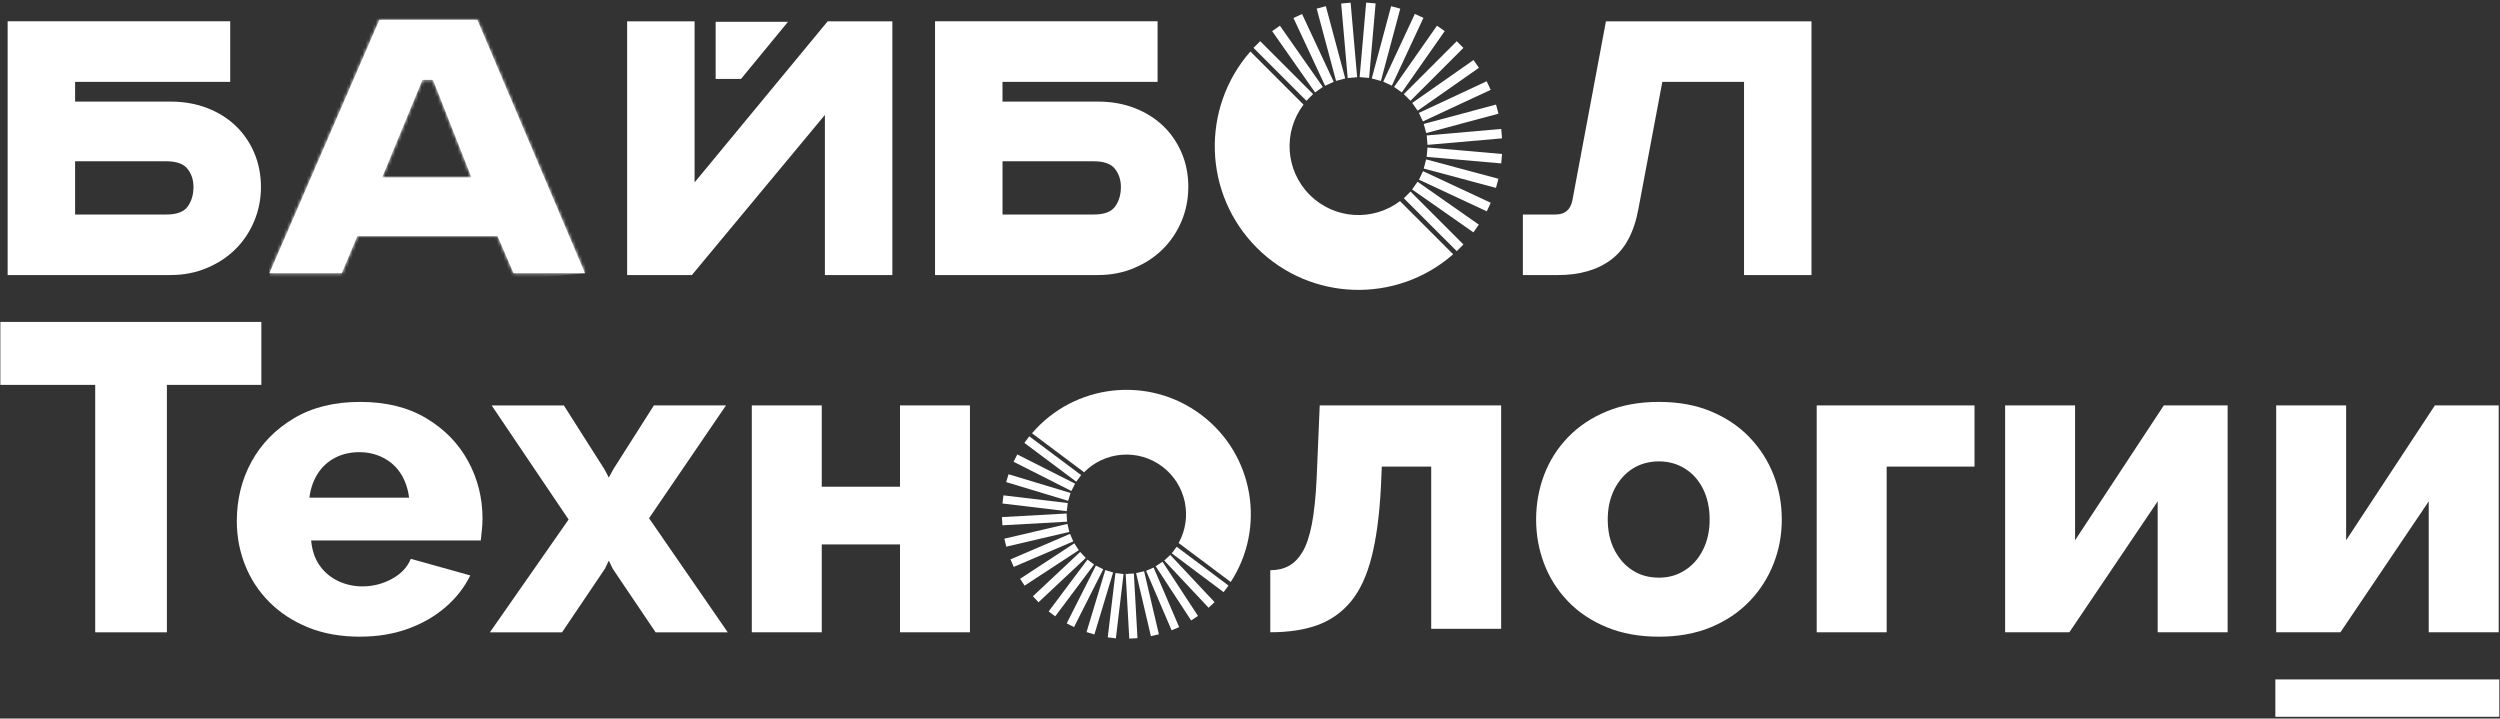 <?xml version="1.0" encoding="UTF-8"?> <svg xmlns="http://www.w3.org/2000/svg" width="762" height="219" viewBox="0 0 762 219" fill="none"><rect x="0" y="0" width="762" height="219" fill="#333333" stroke="none"/><path fill-rule="evenodd" clip-rule="evenodd" d="M63.11 81.671C66.51 80.231 69.42 78.291 71.85 75.861C74.27 73.441 76.16 70.591 77.51 67.331C78.87 64.071 79.54 60.621 79.54 56.981C79.54 53.341 78.86 49.811 77.51 46.631C76.16 43.461 74.3 40.711 71.87 38.391C69.44 36.061 66.53 34.231 63.15 32.931C59.74 31.621 56.04 30.971 52.05 30.971H22.89V24.951H70.17V6.491H2.33V83.831H51.98C55.99 83.831 59.69 83.111 63.1 81.661L63.11 81.671ZM22.89 65.381V49.151H50.6C53.78 49.151 55.94 49.921 57.15 51.461C58.37 53.001 58.97 54.841 58.97 56.981C58.97 59.321 58.39 61.301 57.23 62.931C56.06 64.561 53.92 65.381 50.75 65.381H22.89Z" fill="white"></path><path fill-rule="evenodd" clip-rule="evenodd" d="M240.17 6.651H218.13V24.061H225.86L240.17 6.651Z" fill="white"></path><path fill-rule="evenodd" clip-rule="evenodd" d="M489.49 6.501L479.27 61.041C478.71 63.931 476.99 65.381 474.1 65.381H464.17V83.841H474.8C481.51 83.841 486.97 82.261 491.16 79.081C495.36 75.911 498.11 70.741 499.41 63.551L506.68 24.951H531.58V83.841H552.14V6.501H489.48H489.49Z" fill="white"></path><path fill-rule="evenodd" clip-rule="evenodd" d="M211.71 55.591V6.501H191.15V83.841H210.88L251.43 35.031V83.841H271.99V6.501H252.27L211.71 55.591Z" fill="white"></path><path fill-rule="evenodd" clip-rule="evenodd" d="M362.2 56.981C362.2 53.261 361.53 49.811 360.18 46.631C358.82 43.461 356.96 40.711 354.54 38.391C352.11 36.061 349.2 34.231 345.82 32.931C342.42 31.621 338.71 30.971 334.72 30.971H305.56V24.951H352.83V6.491H285V83.831H334.65C338.65 83.831 342.36 83.111 345.76 81.661C349.17 80.221 352.08 78.281 354.5 75.851C356.93 73.431 358.81 70.581 360.17 67.321C361.52 64.061 362.2 60.611 362.19 56.971L362.2 56.981ZM339.9 62.931C338.74 64.561 336.59 65.381 333.42 65.381H305.57V49.151H333.28C336.45 49.151 338.62 49.921 339.83 51.461C341.04 53.001 341.65 54.841 341.65 56.981C341.65 59.321 341.07 61.301 339.9 62.931Z" fill="white"></path><path d="M426.72 61.301C418.49 67.541 406.72 66.911 399.21 59.401C391.7 51.891 391.07 40.121 397.31 31.891L381.12 15.701C366.02 32.901 366.67 59.111 383.09 75.531C399.51 91.951 425.71 92.601 442.92 77.501L426.73 61.311L426.72 61.301Z" fill="white"></path><path d="M384.108 12.55L382.065 14.594L398.187 30.716L400.231 28.672L384.108 12.55Z" fill="white"></path><path d="M390.118 7.835L387.75 9.493L400.831 28.168L403.198 26.509L390.118 7.835Z" fill="white"></path><path d="M396.864 4.262L394.246 5.484L403.889 26.145L406.507 24.922L396.864 4.262Z" fill="white"></path><path d="M404.116 1.884L401.325 2.633L407.23 24.655L410.021 23.906L404.116 1.884Z" fill="white"></path><path d="M411.67 0.818L408.791 1.07L410.778 23.784L413.657 23.532L411.67 0.818Z" fill="white"></path><path d="M416.407 0.793L414.419 23.506L417.298 23.758L419.286 1.045L416.407 0.793Z" fill="white"></path><path d="M424.01 1.894L418.109 23.917L420.9 24.665L426.801 2.642L424.01 1.894Z" fill="white"></path><path d="M431.244 4.23L421.612 24.895L424.232 26.116L433.864 5.451L431.244 4.23Z" fill="white"></path><path d="M437.987 7.833L424.913 26.512L427.273 28.163L440.347 9.484L437.987 7.833Z" fill="white"></path><path d="M444.011 12.564L427.886 28.684L429.922 30.72L446.047 14.601L444.011 12.564Z" fill="white"></path><path d="M449.123 18.299L430.441 31.37L432.098 33.738L450.779 20.667L449.123 18.299Z" fill="white"></path><path d="M453.143 24.766L432.48 34.405L433.698 37.015L454.36 27.376L453.143 24.766Z" fill="white"></path><path d="M455.99 31.871L433.958 37.774L434.703 40.556L456.736 34.653L455.99 31.871Z" fill="white"></path><path d="M457.571 39.301L434.857 41.284L435.107 44.153L457.821 42.17L457.571 39.301Z" fill="white"></path><path d="M435.099 44.952L434.849 47.821L457.572 49.805L457.823 46.936L435.099 44.952Z" fill="white"></path><path d="M434.692 48.587L433.946 51.369L455.969 57.27L456.715 54.488L434.692 48.587Z" fill="white"></path><path d="M433.726 52.167L432.508 54.776L453.168 64.419L454.386 61.81L433.726 52.167Z" fill="white"></path><path d="M432.066 55.394L430.414 57.753L449.093 70.827L450.745 68.468L432.066 55.394Z" fill="white"></path><path d="M429.93 58.391L427.89 60.431L444.02 76.551L446.05 74.511L429.93 58.391Z" fill="white"></path><path d="M128.76 24.351H131.97L143.7 54.09H116.48L128.76 24.351ZM115.63 6.061L82.12 83.27H104.18L108.93 71.96H151.65L156.53 83.27H178.31L145.5 6.061H115.62H115.63Z" fill="white"></path><mask id="mask0_192_73" style="mask-type:luminance" maskUnits="userSpaceOnUse" x="82" y="6" width="97" height="78"><path d="M128.76 24.351H131.97L143.7 54.09H116.48L128.76 24.351ZM115.63 6.061L82.12 83.27H104.18L108.93 71.96H151.65L156.53 83.27H178.31L145.5 6.061H115.62H115.63Z" fill="white"></path></mask><g mask="url(#mask0_192_73)"><path d="M177.447 -3.078L74.778 6.771L82.996 92.428L185.665 82.579L177.447 -3.078Z" fill="white"></path></g><path d="M79.65 117.311H50.87V192.731H29.02V117.311H0.11V98.121H79.66V117.311H79.65Z" fill="white"></path><path d="M109.76 194.061C103.81 194.061 98.52 193.111 93.9 191.231C89.28 189.341 85.35 186.771 82.11 183.521C78.86 180.271 76.4 176.511 74.71 172.251C73.02 167.991 72.18 163.531 72.18 158.881C72.18 152.251 73.66 146.211 76.64 140.761C79.61 135.311 83.9 130.901 89.5 127.541C95.1 124.181 101.85 122.501 109.76 122.501C117.67 122.501 124.39 124.161 129.94 127.491C135.49 130.811 139.74 135.161 142.67 140.541C145.6 145.921 147.07 151.761 147.07 158.051C147.07 159.271 147 160.481 146.87 161.661C146.74 162.841 146.63 163.871 146.54 164.741H94.84C95.11 167.761 95.97 170.311 97.44 172.381C98.91 174.451 100.79 176.031 103.1 177.111C105.41 178.191 107.85 178.731 110.43 178.731C113.63 178.731 116.63 177.981 119.42 176.461C122.22 174.951 124.15 172.911 125.22 170.331L143.34 175.391C141.56 179.031 139.05 182.251 135.81 185.051C132.57 187.851 128.75 190.051 124.35 191.651C119.95 193.251 115.09 194.051 109.76 194.051V194.061ZM94.31 151.681H124.69C124.33 148.881 123.49 146.451 122.16 144.371C120.83 142.291 119.05 140.681 116.83 139.541C114.61 138.391 112.17 137.821 109.5 137.821C106.83 137.821 104.28 138.391 102.1 139.541C99.92 140.691 98.17 142.291 96.84 144.371C95.51 146.451 94.66 148.881 94.31 151.681Z" fill="white"></path><path d="M171.86 123.571L184.25 143.071L185.58 145.571L186.91 143.071L199.3 123.571H221.28L197.83 157.951L221.82 192.731H199.83L186.77 173.371L185.57 170.871L184.37 173.371L171.31 192.731H149.32L173.31 158.351L149.86 123.581H171.85L171.86 123.571Z" fill="white"></path><path d="M229.15 192.721V123.571H250.47V148.351H274.32V123.571H295.64V192.721H274.32V165.941H250.47V192.721H229.15Z" fill="white"></path><path d="M387.18 192.721V173.801C389.31 173.801 391.18 173.371 392.78 172.511C394.38 171.661 395.78 170.241 396.98 168.271C398.18 166.301 399.13 163.471 399.85 159.791C400.56 156.111 401.05 151.401 401.32 145.661L402.25 123.561H457.55V191.651H436.23V142.211H421.17L420.9 148.511C420.45 157.081 419.5 164.211 418.03 169.911C416.56 175.611 414.45 180.111 411.7 183.401C408.95 186.701 405.57 189.071 401.57 190.531C397.57 191.991 392.78 192.711 387.18 192.711V192.721Z" fill="white"></path><path d="M505.64 194.061C499.69 194.061 494.38 193.101 489.72 191.171C485.06 189.251 481.12 186.621 477.93 183.291C474.73 179.961 472.31 176.161 470.67 171.871C469.03 167.581 468.21 163.071 468.21 158.351C468.21 153.631 469.03 148.981 470.67 144.691C472.31 140.401 474.73 136.591 477.93 133.271C481.13 129.941 485.06 127.321 489.72 125.391C494.38 123.461 499.69 122.501 505.64 122.501C511.59 122.501 516.88 123.461 521.5 125.391C526.12 127.321 530.03 129.941 533.23 133.271C536.43 136.601 538.87 140.401 540.56 144.691C542.25 148.981 543.09 153.531 543.09 158.351C543.09 163.171 542.25 167.581 540.56 171.871C538.87 176.161 536.43 179.971 533.23 183.291C530.03 186.621 526.12 189.241 521.5 191.171C516.88 193.091 511.59 194.061 505.64 194.061ZM490.04 158.351C490.04 161.891 490.73 164.991 492.11 167.661C493.49 170.331 495.33 172.401 497.64 173.871C499.95 175.341 502.61 176.071 505.64 176.071C508.67 176.071 511.21 175.321 513.57 173.811C515.93 172.301 517.77 170.211 519.1 167.531C520.43 164.861 521.1 161.801 521.1 158.351C521.1 154.901 520.43 151.711 519.1 149.041C517.77 146.371 515.92 144.291 513.57 142.831C511.22 141.361 508.57 140.631 505.64 140.631C502.71 140.631 499.95 141.361 497.64 142.831C495.33 144.301 493.49 146.371 492.11 149.041C490.73 151.711 490.04 154.821 490.04 158.351Z" fill="white"></path><path d="M553.73 192.721V123.571H601.83V142.221H575.05V192.721H553.73Z" fill="white"></path><path d="M611.16 192.721V123.571H632.48V164.671L659.53 123.571H678.98V192.721H657.66V152.811L630.74 192.721H611.15H611.16Z" fill="white"></path><path d="M693.78 192.721V123.571H715.1V164.671L742.15 123.571H761.6V192.721H740.28V152.811L713.36 192.721H693.77H693.78Z" fill="white"></path><path d="M330.43 143.941C336.71 137.581 346.87 136.671 354.23 142.181C361.58 147.691 363.58 157.691 359.25 165.511L375.12 177.391C385.94 160.791 382.15 138.421 366.06 126.381C349.97 114.341 327.44 117.011 314.56 132.061L330.43 143.941Z" fill="white"></path><path d="M358.65 166.653L357.152 168.654L372.954 180.485L374.452 178.483L358.65 166.653Z" fill="white"></path><path d="M356.692 169.139L354.87 170.85L368.38 185.242L370.203 183.531L356.692 169.139Z" fill="white"></path><path d="M354.338 171.224L352.246 172.593L363.058 189.109L365.15 187.739L354.338 171.224Z" fill="white"></path><path d="M351.628 172.991L349.33 173.976L357.103 192.121L359.401 191.136L351.628 172.991Z" fill="white"></path><path d="M348.723 174.11L346.289 174.681L350.793 193.9L353.227 193.329L348.723 174.11Z" fill="white"></path><path d="M345.605 174.802L343.108 174.94L344.203 194.65L346.7 194.511L345.605 174.802Z" fill="white"></path><path d="M339.981 174.665L337.637 194.266L340.119 194.563L342.463 174.962L339.981 174.665Z" fill="white"></path><path d="M336.887 173.763L331.178 192.659L333.571 193.382L339.28 174.486L336.887 173.763Z" fill="white"></path><path d="M334.033 172.389L325.13 190.007L327.361 191.134L336.265 173.516L334.033 172.389Z" fill="white"></path><path d="M331.463 170.56L319.63 186.36L321.631 187.859L333.464 172.059L331.463 170.56Z" fill="white"></path><path d="M329.23 168.237L314.833 181.742L316.543 183.566L330.94 170.06L329.23 168.237Z" fill="white"></path><path d="M327.447 165.601L310.93 176.41L312.299 178.502L328.816 167.693L327.447 165.601Z" fill="white"></path><path d="M326.147 162.72L308.001 170.493L308.986 172.791L327.131 165.018L326.147 162.72Z" fill="white"></path><path d="M325.353 159.689L306.132 164.187L306.702 166.621L325.923 162.123L325.353 159.689Z" fill="white"></path><path d="M325.104 156.514L305.395 157.612L305.534 160.108L325.244 159.01L325.104 156.514Z" fill="white"></path><path d="M305.849 150.984L305.552 153.467L325.152 155.811L325.449 153.329L305.849 150.984Z" fill="white"></path><path d="M307.405 144.549L306.681 146.942L325.576 152.658L326.299 150.265L307.405 144.549Z" fill="white"></path><path d="M310.068 138.519L308.94 140.75L326.559 149.653L327.686 147.422L310.068 138.519Z" fill="white"></path><path d="M313.726 132.991L312.229 134.993L328.037 146.815L329.534 144.813L313.726 132.991Z" fill="white"></path><path d="M761.79 207.091H693.53V218.481H761.79V207.091Z" fill="white"></path></svg> 